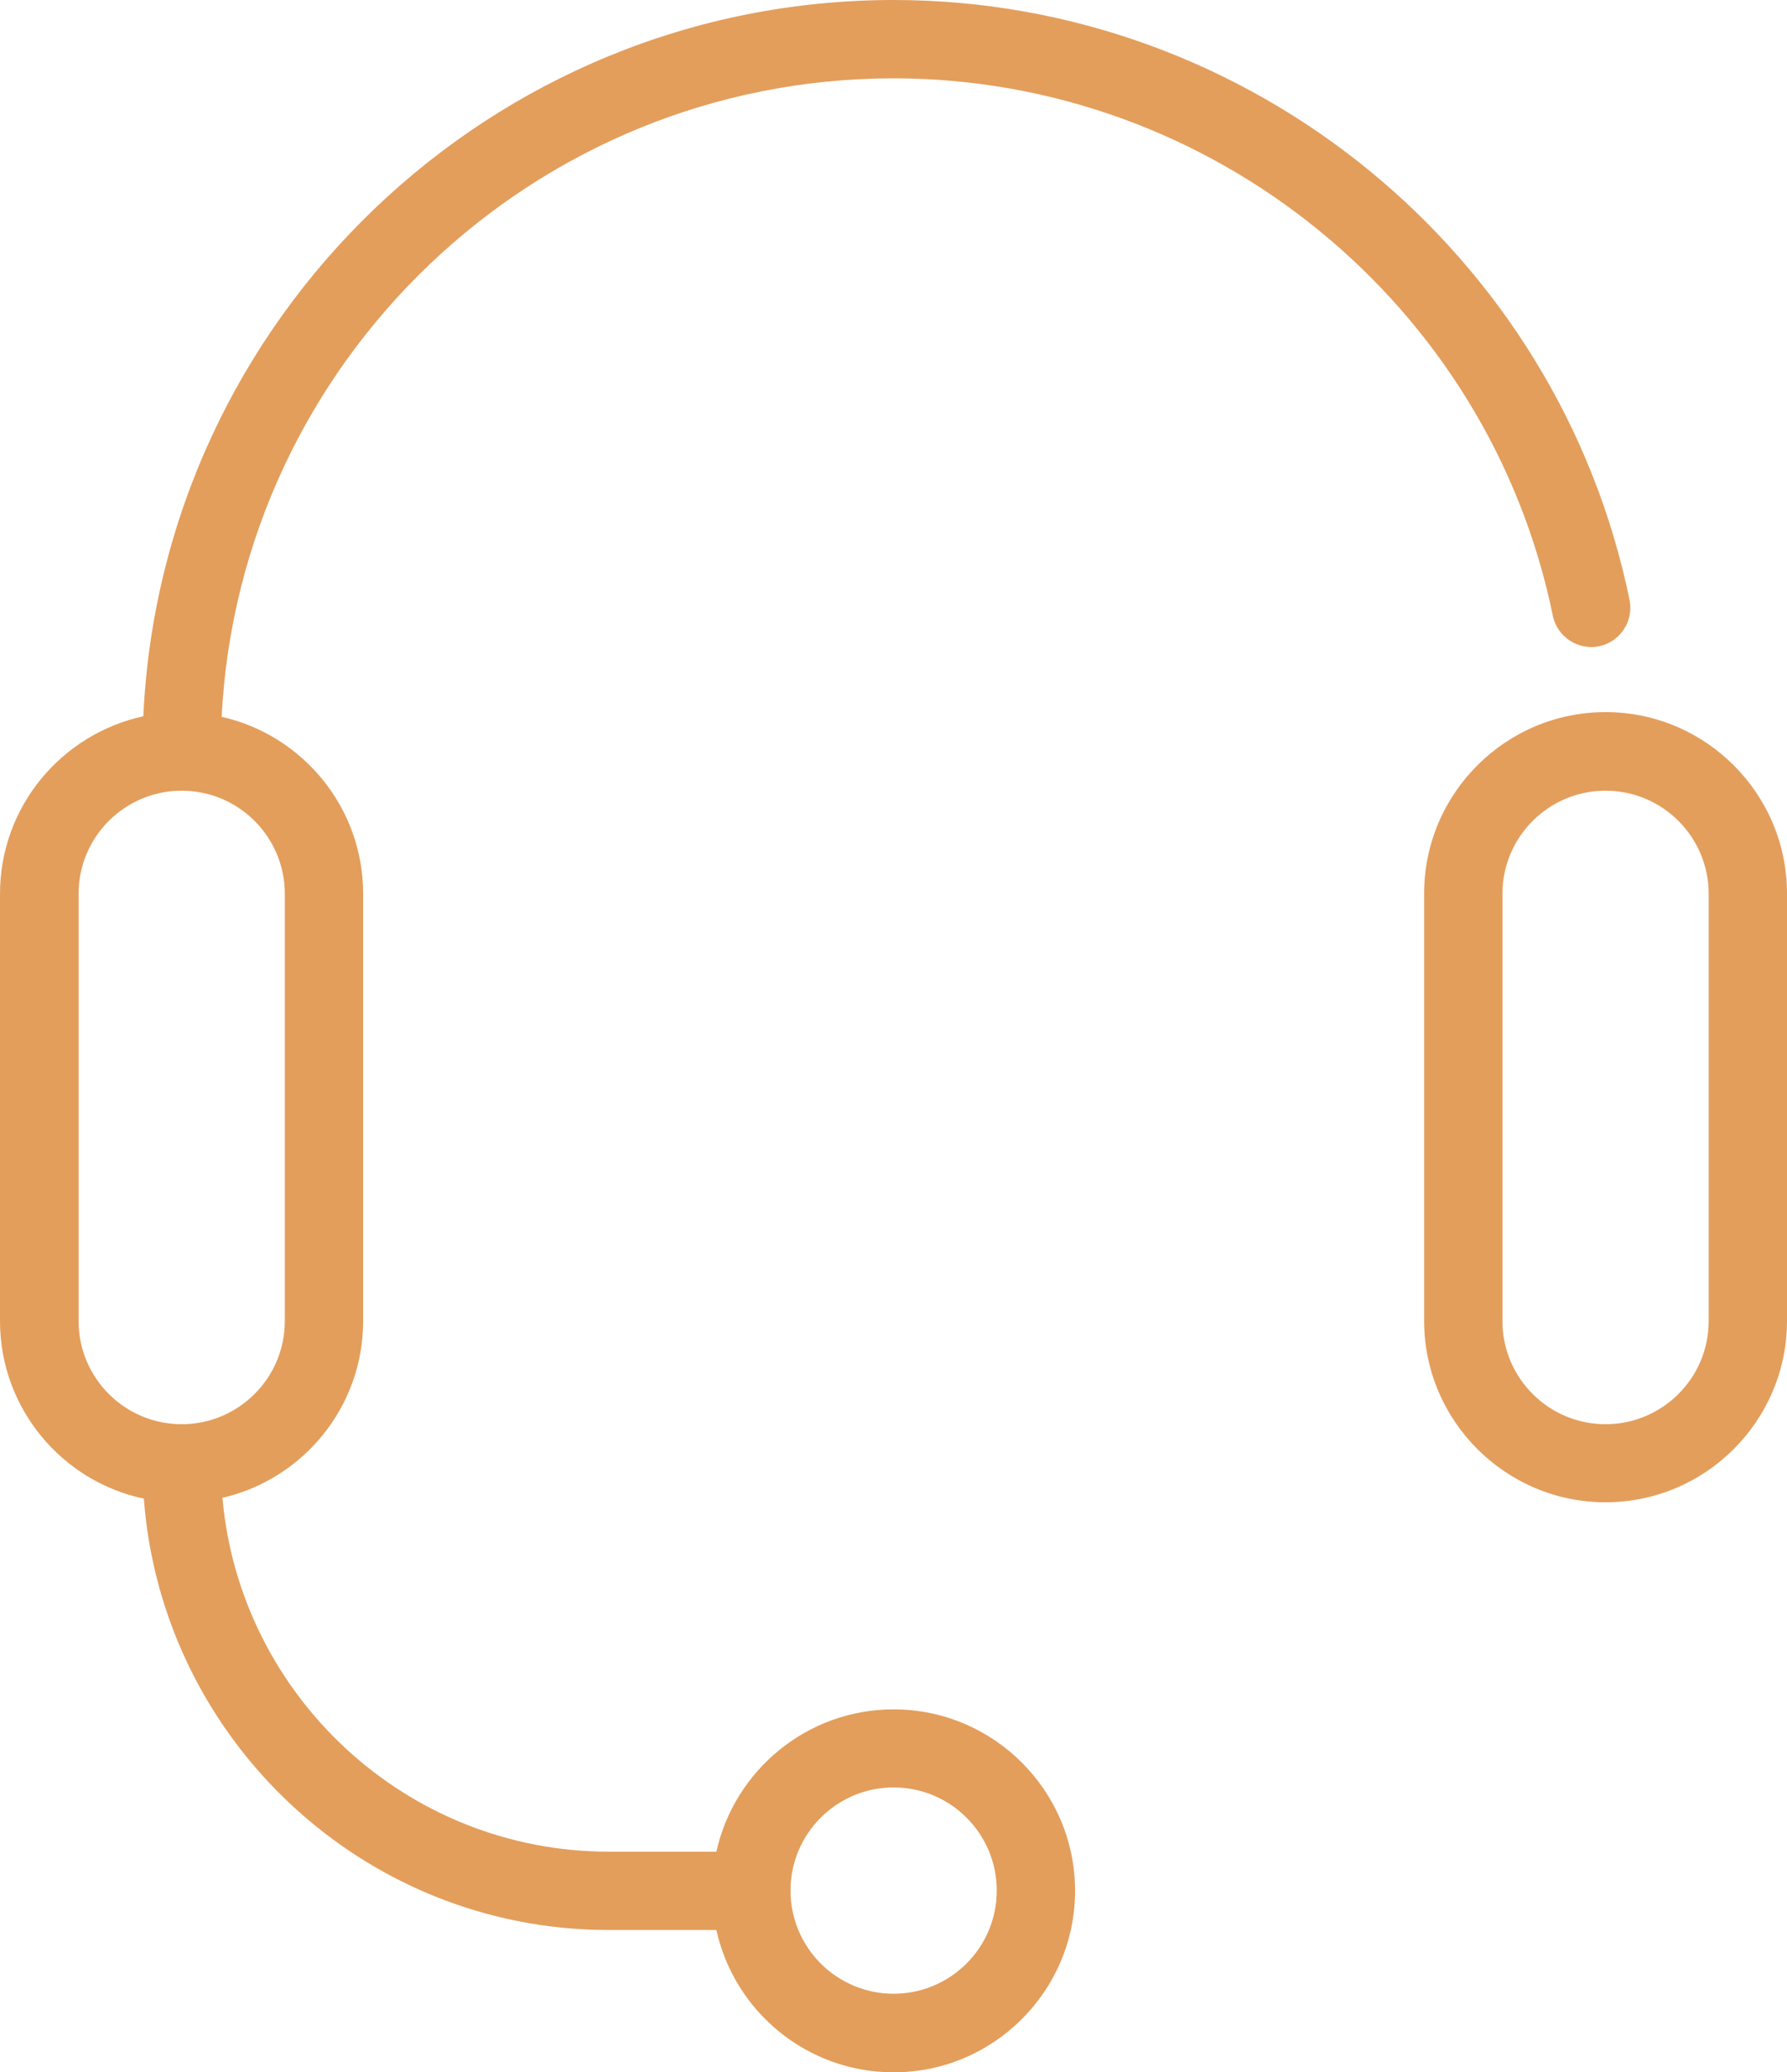 <?xml version="1.0" encoding="UTF-8"?>
<svg id="Layer_1" data-name="Layer 1" xmlns="http://www.w3.org/2000/svg" viewBox="0 0 68.45 79.36">
  <defs>
    <style>
      .cls-1 {
        fill: #e39e5c;
        stroke-width: 0px;
      }
    </style>
  </defs>
  <path class="cls-1" d="M61.5,27.27c-3.83,0-6.95,3.12-6.95,6.95v16.36c0,3.83,3.12,6.95,6.95,6.95s6.95-3.12,6.95-6.95v-16.36c0-3.83-3.12-6.95-6.95-6.95ZM65.45,50.59c0,2.18-1.77,3.95-3.95,3.95s-3.95-1.77-3.95-3.95v-16.36c0-2.18,1.77-3.95,3.95-3.95s3.95,1.77,3.95,3.95v16.36ZM34.23,3c12.19,0,22.81,8.65,25.25,20.58.17.81.96,1.33,1.77,1.17.81-.17,1.33-.96,1.17-1.77C59.69,9.66,47.84,0,34.23,0,18.81,0,6.19,12.19,5.49,27.43c-3.13.68-5.49,3.46-5.49,6.8v16.36c0,3.34,2.37,6.14,5.51,6.8.69,9.22,8.41,16.52,17.81,16.52h4.12c.69,3.12,3.47,5.45,6.79,5.45,3.83,0,6.95-3.12,6.95-6.95s-3.12-6.95-6.95-6.95c-3.32,0-6.1,2.34-6.79,5.45h-4.12c-7.75,0-14.13-5.97-14.8-13.55,3.08-.71,5.39-3.47,5.39-6.77v-16.36c0-3.31-2.32-6.08-5.42-6.78.69-13.6,11.97-24.45,25.74-24.45ZM34.23,68.45c2.18,0,3.95,1.77,3.95,3.95s-1.77,3.95-3.95,3.95-3.95-1.77-3.95-3.95,1.77-3.95,3.95-3.95ZM10.91,34.23v16.36c0,2.18-1.77,3.95-3.95,3.95s-3.95-1.77-3.95-3.95v-16.36c0-2.18,1.77-3.95,3.95-3.95s3.95,1.77,3.95,3.95Z"/>
</svg>